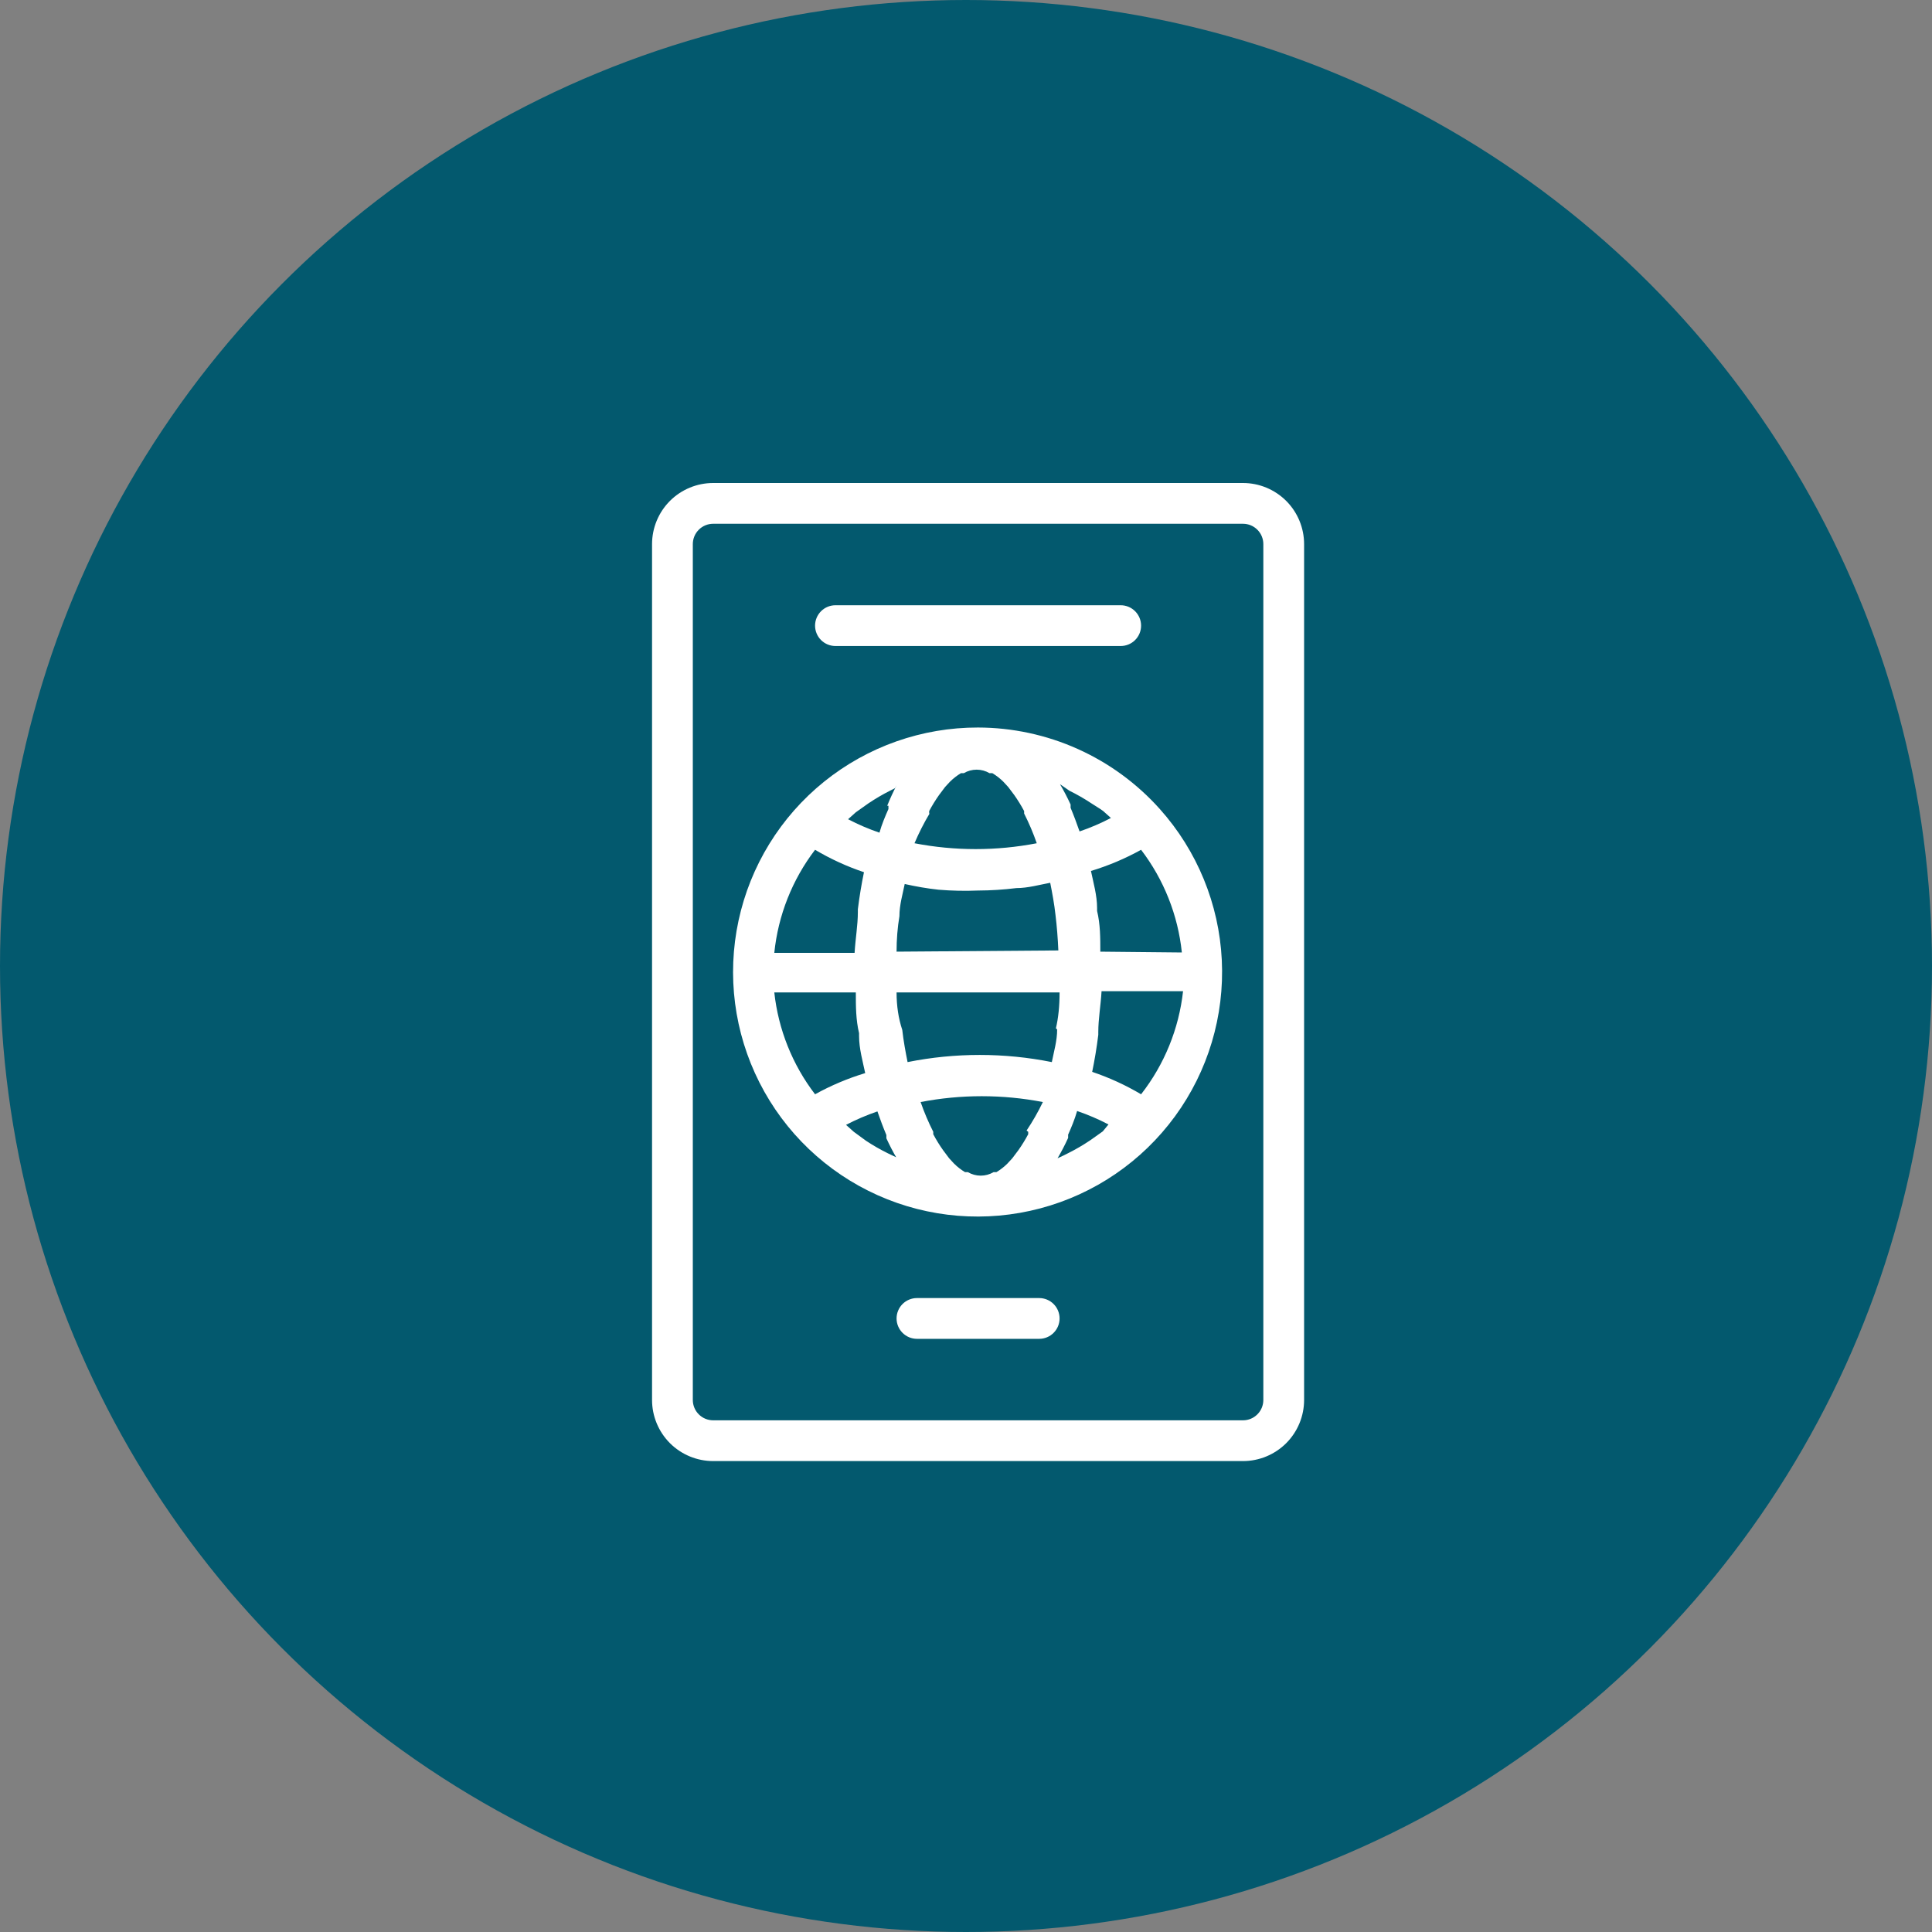 <svg width="80" height="80" viewBox="0 0 80 80" fill="none" xmlns="http://www.w3.org/2000/svg">
<rect x="0" y="0" width="80" height="80" fill="#808080" stroke="none"/>
<circle cx="40" cy="40" r="40" fill="#03596E"/>
<path d="M43.031 53.75H37.969C37.745 53.75 37.53 53.839 37.372 53.997C37.214 54.155 37.125 54.37 37.125 54.594C37.125 54.818 37.214 55.032 37.372 55.19C37.53 55.349 37.745 55.438 37.969 55.438H43.031C43.255 55.438 43.47 55.349 43.628 55.19C43.786 55.032 43.875 54.818 43.875 54.594C43.875 54.37 43.786 54.155 43.628 53.997C43.47 53.839 43.255 53.75 43.031 53.75ZM51.469 20H29.531C28.86 20 28.216 20.267 27.741 20.741C27.267 21.216 27 21.86 27 22.531V57.969C27 58.64 27.267 59.284 27.741 59.759C28.216 60.233 28.86 60.5 29.531 60.5H51.469C52.14 60.5 52.784 60.233 53.259 59.759C53.733 59.284 54 58.64 54 57.969V22.531C54 21.86 53.733 21.216 53.259 20.741C52.784 20.267 52.14 20 51.469 20V20ZM52.312 57.969C52.312 58.193 52.224 58.407 52.065 58.565C51.907 58.724 51.693 58.812 51.469 58.812H29.531C29.308 58.812 29.093 58.724 28.935 58.565C28.776 58.407 28.688 58.193 28.688 57.969V22.531C28.688 22.308 28.776 22.093 28.935 21.935C29.093 21.776 29.308 21.688 29.531 21.688H51.469C51.693 21.688 51.907 21.776 52.065 21.935C52.224 22.093 52.312 22.308 52.312 22.531V57.969ZM40.5 30.125C38.181 30.12 35.93 30.912 34.125 32.367C32.319 33.823 31.068 35.854 30.581 38.122C30.093 40.389 30.399 42.755 31.447 44.824C32.494 46.893 34.221 48.54 36.337 49.489C38.453 50.438 40.831 50.631 43.072 50.037C45.314 49.444 47.284 48.098 48.653 46.226C50.022 44.354 50.706 42.068 50.592 39.752C50.478 37.436 49.572 35.229 48.026 33.5C47.079 32.441 45.919 31.593 44.622 31.011C43.326 30.43 41.921 30.128 40.5 30.125ZM44.28 32.741C44.594 32.896 44.899 33.07 45.191 33.264L45.562 33.5L45.681 33.584L46.001 33.871C45.583 34.09 45.148 34.276 44.702 34.428C44.584 34.091 44.466 33.77 44.331 33.449V33.314C44.199 33.026 44.052 32.744 43.892 32.471L44.28 32.741ZM38.475 33.686V33.584C38.596 33.357 38.731 33.137 38.88 32.926L39.133 32.589L39.336 32.369C39.473 32.233 39.626 32.114 39.791 32.015H39.909C40.07 31.92 40.254 31.87 40.441 31.87C40.628 31.87 40.812 31.92 40.972 32.015H41.091C41.256 32.114 41.409 32.233 41.546 32.369L41.749 32.589L42.002 32.926C42.15 33.137 42.286 33.357 42.407 33.584V33.686C42.609 34.084 42.784 34.496 42.93 34.917C41.258 35.24 39.54 35.24 37.867 34.917C38.047 34.493 38.255 34.081 38.492 33.686H38.475ZM33.75 35.188C34.39 35.567 35.069 35.879 35.775 36.116C35.674 36.605 35.589 37.111 35.522 37.651V37.769C35.522 38.309 35.421 38.866 35.387 39.457H32.062C32.22 37.905 32.804 36.427 33.75 35.188ZM33.75 45.312C32.812 44.087 32.229 42.628 32.062 41.094H35.438C35.438 41.667 35.438 42.224 35.572 42.781V42.899C35.572 43.422 35.724 43.946 35.826 44.435C35.105 44.653 34.409 44.947 33.75 45.312ZM37.125 47.928L36.771 47.759C36.456 47.604 36.152 47.43 35.859 47.236L35.353 46.865L35.032 46.578C35.451 46.36 35.885 46.174 36.332 46.021C36.45 46.359 36.568 46.679 36.703 47V47.135C36.835 47.423 36.981 47.705 37.142 47.979L37.125 47.928ZM36.788 33.365V33.5C36.653 33.804 36.517 34.124 36.416 34.479C35.969 34.327 35.535 34.141 35.117 33.922L35.438 33.635L35.961 33.264C36.248 33.071 36.546 32.896 36.855 32.741L37.057 32.639L37.125 32.521C36.982 32.796 36.852 33.078 36.737 33.365H36.788ZM42.576 46.865V46.966C42.454 47.194 42.319 47.414 42.171 47.624L41.917 47.962L41.715 48.181C41.578 48.317 41.425 48.436 41.259 48.536H41.141C40.98 48.631 40.797 48.681 40.61 48.681C40.423 48.681 40.239 48.631 40.078 48.536H39.96C39.794 48.436 39.641 48.317 39.504 48.181L39.302 47.962L39.049 47.624C38.9 47.414 38.765 47.194 38.644 46.966V46.865C38.442 46.467 38.267 46.055 38.121 45.633C39.793 45.311 41.511 45.311 43.183 45.633C42.986 46.042 42.76 46.437 42.508 46.814L42.576 46.865ZM43.774 42.629C43.774 43.102 43.639 43.541 43.554 43.979C41.583 43.584 39.552 43.584 37.581 43.979C37.496 43.557 37.412 43.102 37.361 42.646C37.204 42.174 37.125 41.656 37.125 41.094H43.875C43.875 41.656 43.824 42.151 43.723 42.579L43.774 42.629ZM37.125 39.406C37.125 38.9 37.164 38.411 37.243 37.938C37.243 37.466 37.378 37.027 37.462 36.605C37.918 36.706 38.391 36.791 38.863 36.841C39.407 36.886 39.954 36.898 40.5 36.875C41.03 36.873 41.56 36.839 42.086 36.774C42.559 36.774 43.031 36.639 43.487 36.554C43.571 36.976 43.656 37.432 43.706 37.888C43.763 38.36 43.802 38.849 43.824 39.356L37.125 39.406ZM45.664 46.848L45.141 47.219C44.854 47.412 44.555 47.587 44.246 47.742L44.044 47.844L43.791 47.962C43.951 47.688 44.098 47.407 44.229 47.118V46.983C44.364 46.679 44.499 46.359 44.601 46.004C45.047 46.156 45.482 46.343 45.9 46.561L45.664 46.848ZM47.25 45.312C46.61 44.933 45.931 44.621 45.225 44.384C45.326 43.895 45.411 43.389 45.478 42.849V42.731C45.478 42.191 45.579 41.634 45.613 41.043H48.988C48.816 42.6 48.214 44.078 47.25 45.312ZM45.562 39.406C45.562 38.833 45.562 38.276 45.428 37.719V37.601C45.428 37.078 45.276 36.554 45.174 36.065C45.895 35.847 46.591 35.553 47.25 35.188C48.193 36.422 48.777 37.894 48.938 39.44L45.562 39.406ZM34.594 26.75H46.406C46.63 26.75 46.845 26.661 47.003 26.503C47.161 26.345 47.25 26.13 47.25 25.906C47.25 25.683 47.161 25.468 47.003 25.31C46.845 25.151 46.63 25.062 46.406 25.062H34.594C34.37 25.062 34.155 25.151 33.997 25.31C33.839 25.468 33.75 25.683 33.75 25.906C33.75 26.13 33.839 26.345 33.997 26.503C34.155 26.661 34.37 26.75 34.594 26.75Z" fill="white"/>
</svg>
